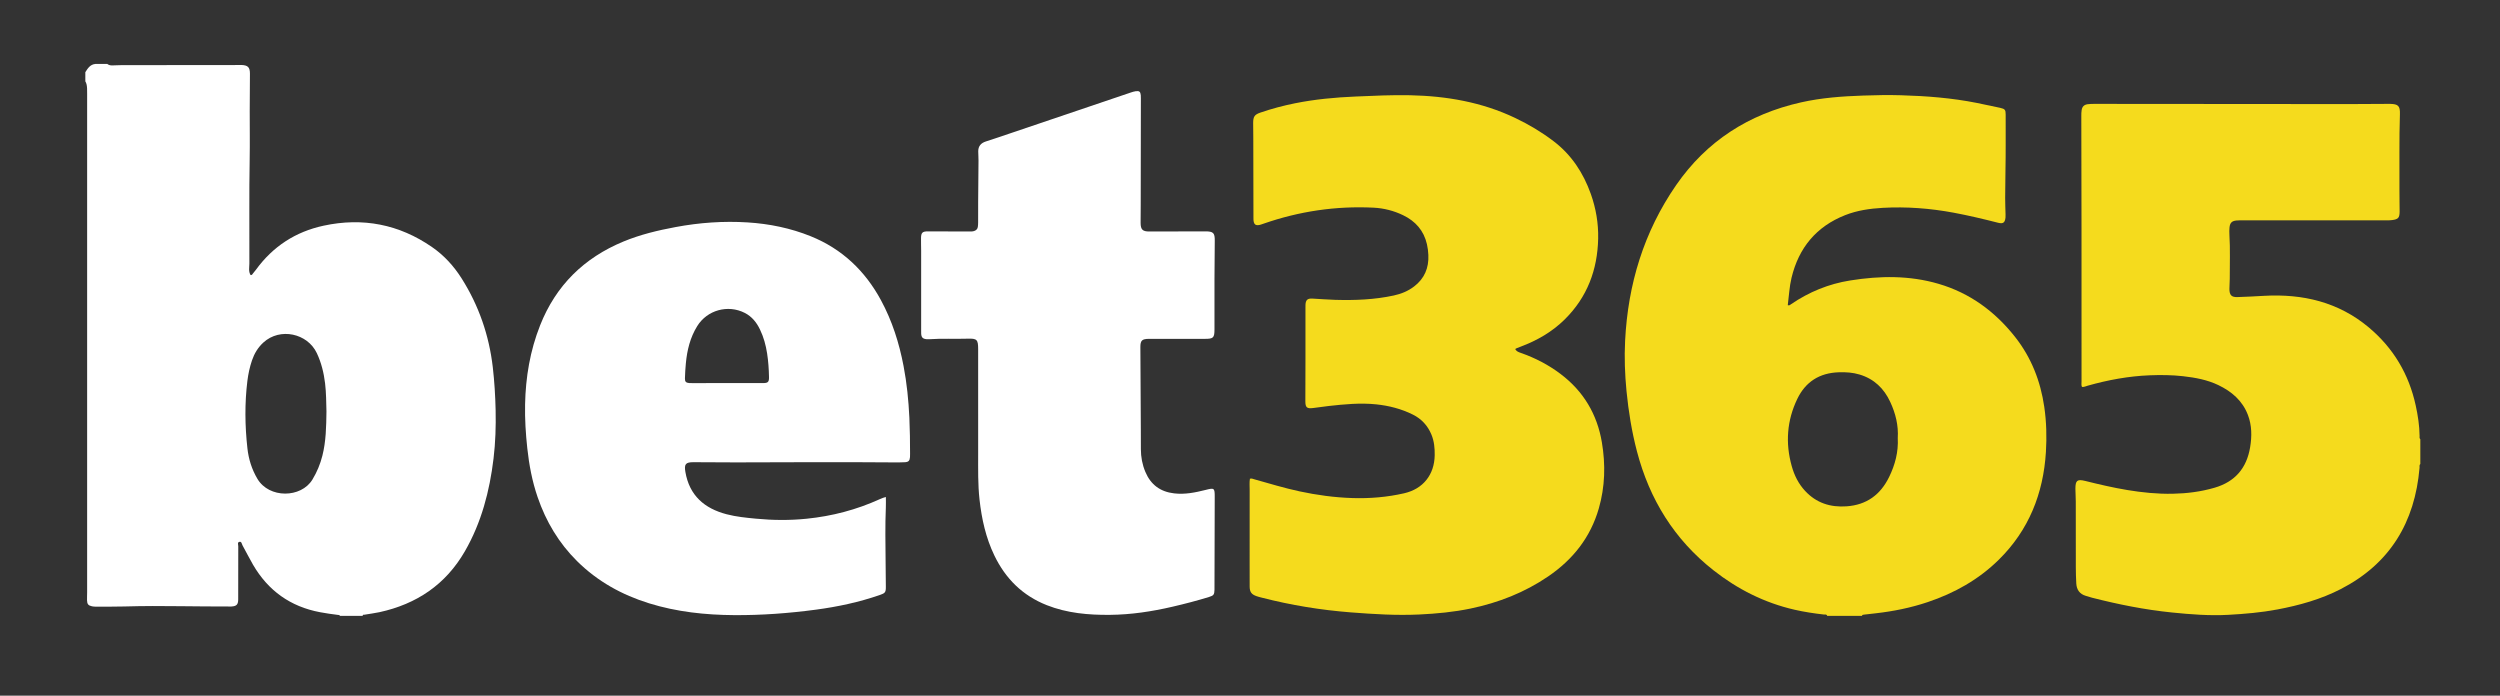 <?xml version="1.0" encoding="UTF-8" standalone="no"?><!DOCTYPE svg PUBLIC "-//W3C//DTD SVG 1.1//EN" "http://www.w3.org/Graphics/SVG/1.1/DTD/svg11.dtd"><svg width="100%" height="100%" viewBox="0 0 115 32" version="1.1" xmlns="http://www.w3.org/2000/svg" xmlns:xlink="http://www.w3.org/1999/xlink" xml:space="preserve" xmlns:serif="http://www.serif.com/" style="fill-rule:evenodd;clip-rule:evenodd;stroke-linejoin:round;stroke-miterlimit:2;"><rect x="0" y="0" width="115" height="32" fill="#333333" stroke="none"/><rect id="Artboard1" x="0" y="0" width="114.231" height="31.512" style="fill:none;"/><g><path d="M4.936,2.942c0.116,0.094 0.257,0.062 0.386,0.062c0.104,0 0.21,-0.009 0.315,-0.009c1.69,-0.001 3.381,0 5.072,-0.001c0.133,0 0.266,-0.01 0.399,-0.005c0.297,0.013 0.389,0.106 0.389,0.401c-0.001,0.575 -0.008,1.15 -0.01,1.725c-0.001,0.737 0.011,1.474 -0.002,2.21c-0.029,1.599 -0.007,3.198 -0.014,4.797c-0.001,0.179 -0.048,0.364 0.055,0.531c0.068,0.014 0.084,-0.044 0.114,-0.078c0.046,-0.052 0.091,-0.107 0.132,-0.164c0.78,-1.074 1.825,-1.753 3.116,-2.03c1.796,-0.387 3.467,-0.066 4.984,0.983c0.554,0.383 1.002,0.872 1.363,1.443c0.792,1.254 1.264,2.619 1.434,4.09c0.075,0.655 0.115,1.311 0.13,1.971c0.016,0.744 -0.007,1.485 -0.096,2.223c-0.181,1.502 -0.556,2.945 -1.318,4.267c-0.883,1.532 -2.222,2.431 -3.933,2.803c-0.225,0.049 -0.456,0.075 -0.684,0.115c-0.032,0.005 -0.091,-0.016 -0.085,0.055l-1.053,0c-0.001,-0.054 -0.044,-0.04 -0.075,-0.044c-0.278,-0.034 -0.555,-0.073 -0.831,-0.125c-1.365,-0.256 -2.39,-0.99 -3.086,-2.187c-0.169,-0.291 -0.318,-0.593 -0.482,-0.887c-0.036,-0.065 -0.04,-0.195 -0.153,-0.161c-0.091,0.027 -0.043,0.135 -0.043,0.205c-0.004,0.814 -0.002,1.628 -0.003,2.442c-0.001,0.236 -0.077,0.312 -0.313,0.325c-0.049,0.002 -0.098,0 -0.147,0c-0.722,-0.003 -1.444,-0.003 -2.166,-0.014c-0.87,-0.012 -1.739,-0.012 -2.609,0.013c-0.434,0.012 -0.87,0.007 -1.304,0.009c-0.063,0 -0.127,-0.004 -0.188,-0.017c-0.169,-0.036 -0.222,-0.101 -0.227,-0.277c-0.003,-0.119 0.005,-0.239 0.005,-0.358c0,-7.646 0,-15.293 0,-22.939c0,-0.084 0.002,-0.169 -0.003,-0.253c-0.006,-0.111 -0.019,-0.222 -0.08,-0.321l0,-0.421c0.112,-0.179 0.224,-0.357 0.463,-0.379c0.183,0 0.365,0 0.548,0Zm10.081,15.987c-0.012,-0.413 -0.01,-0.855 -0.063,-1.294c-0.058,-0.482 -0.172,-0.949 -0.38,-1.391c-0.429,-0.91 -1.689,-1.191 -2.458,-0.489c-0.249,0.227 -0.417,0.507 -0.525,0.824c-0.104,0.306 -0.171,0.622 -0.211,0.941c-0.127,1.034 -0.114,2.07 0.001,3.103c0.055,0.497 0.202,0.97 0.462,1.406c0.538,0.904 2.007,0.889 2.529,0.03c0.209,-0.345 0.36,-0.71 0.458,-1.099c0.166,-0.658 0.178,-1.33 0.187,-2.031Z" style="fill:#fff;"/><path d="M84.051,28.331c-0.024,-0.088 -0.102,-0.057 -0.155,-0.063c-0.453,-0.051 -0.903,-0.119 -1.348,-0.221c-1.384,-0.318 -2.619,-0.941 -3.73,-1.815c-1.803,-1.418 -2.942,-3.266 -3.519,-5.472c-0.238,-0.91 -0.388,-1.836 -0.48,-2.772c-0.075,-0.77 -0.103,-1.54 -0.064,-2.311c0.13,-2.598 0.859,-5.007 2.345,-7.158c1.403,-2.032 3.347,-3.27 5.748,-3.81c0.941,-0.212 1.897,-0.28 2.858,-0.313c0.582,-0.02 1.164,-0.032 1.746,-0.014c1.171,0.034 2.337,0.124 3.488,0.354c0.357,0.071 0.713,0.147 1.069,0.225c0.22,0.049 0.253,0.092 0.252,0.315c-0.001,0.877 0.007,1.754 -0.01,2.631c-0.008,0.399 -0.011,0.799 -0.013,1.198c-0.001,0.253 0.012,0.505 0.017,0.757c0.001,0.049 0.003,0.099 -0.002,0.147c-0.025,0.233 -0.109,0.297 -0.337,0.239c-0.679,-0.173 -1.359,-0.335 -2.048,-0.464c-1.08,-0.201 -2.169,-0.284 -3.265,-0.223c-0.589,0.034 -1.172,0.117 -1.726,0.336c-1.329,0.525 -2.133,1.5 -2.466,2.879c-0.1,0.416 -0.118,0.843 -0.173,1.262c0.074,0.03 0.109,-0.016 0.147,-0.041c0.828,-0.567 1.735,-0.939 2.727,-1.096c1.364,-0.217 2.723,-0.238 4.062,0.155c1.442,0.423 2.594,1.271 3.519,2.442c0.748,0.948 1.171,2.032 1.344,3.221c0.101,0.691 0.117,1.384 0.075,2.078c-0.119,1.911 -0.787,3.59 -2.166,4.949c-0.931,0.918 -2.044,1.54 -3.278,1.953c-0.773,0.259 -1.568,0.42 -2.378,0.512c-0.181,0.021 -0.362,0.041 -0.543,0.062c-0.04,0.005 -0.087,0.001 -0.096,0.058l-1.6,0Zm3.246,-8.185c0.036,-0.575 -0.099,-1.128 -0.346,-1.657c-0.289,-0.623 -0.745,-1.061 -1.412,-1.261c-0.312,-0.094 -0.633,-0.114 -0.956,-0.103c-0.879,0.029 -1.526,0.432 -1.907,1.224c-0.479,0.994 -0.553,2.03 -0.257,3.091c0.118,0.424 0.309,0.811 0.611,1.137c0.518,0.56 1.163,0.767 1.915,0.714c0.922,-0.066 1.556,-0.535 1.954,-1.348c0.275,-0.562 0.433,-1.153 0.398,-1.797Z" style="fill:#f5db1d;"/><path d="M111.336,21.342c-0.057,0.05 -0.031,0.118 -0.037,0.178c-0.215,2.506 -1.357,4.411 -3.627,5.579c-0.917,0.472 -1.901,0.745 -2.91,0.936c-0.745,0.141 -1.498,0.205 -2.255,0.247c-0.871,0.048 -1.736,-0.02 -2.601,-0.108c-1.243,-0.126 -2.465,-0.371 -3.674,-0.68c-0.095,-0.024 -0.187,-0.057 -0.281,-0.084c-0.288,-0.083 -0.426,-0.284 -0.442,-0.572c-0.013,-0.245 -0.02,-0.491 -0.021,-0.736c-0.002,-1.01 0,-2.021 -0.002,-3.031c0,-0.196 -0.016,-0.392 -0.017,-0.588c0,-0.385 0.084,-0.451 0.453,-0.36c0.639,0.159 1.28,0.309 1.93,0.417c0.693,0.115 1.39,0.186 2.092,0.172c0.654,-0.013 1.299,-0.093 1.929,-0.278c0.94,-0.274 1.474,-0.901 1.633,-1.858c0.084,-0.505 0.083,-1.007 -0.103,-1.492c-0.252,-0.655 -0.744,-1.075 -1.358,-1.37c-0.512,-0.246 -1.063,-0.345 -1.622,-0.409c-0.51,-0.058 -1.023,-0.062 -1.534,-0.042c-0.971,0.038 -1.92,0.214 -2.854,0.478c-0.086,0.024 -0.169,0.068 -0.264,0.058c-0.038,-0.083 -0.02,-0.168 -0.02,-0.251c-0.001,-2.35 0.001,-4.701 -0.001,-7.051c-0.001,-1.719 -0.007,-3.438 -0.009,-5.157c-0.001,-0.091 0.001,-0.183 0.015,-0.272c0.024,-0.163 0.11,-0.25 0.273,-0.274c0.103,-0.014 0.209,-0.016 0.314,-0.016c3.908,0.003 7.816,0.007 11.724,0.009c0.582,0.001 1.165,-0.006 1.747,-0.009c0.049,-0.001 0.098,-0.002 0.147,0c0.343,0.011 0.449,0.084 0.436,0.468c-0.038,1.164 -0.015,2.328 -0.022,3.492c-0.002,0.33 0.009,0.659 0.008,0.989c-0.001,0.291 -0.062,0.359 -0.345,0.396c-0.077,0.01 -0.154,0.012 -0.231,0.012c-0.947,0 -1.894,0 -2.842,0c-1.277,0 -2.553,0 -3.83,0c-0.084,0 -0.169,0 -0.253,0.007c-0.21,0.018 -0.301,0.104 -0.323,0.315c-0.011,0.112 -0.012,0.225 -0.005,0.337c0.041,0.673 0.013,1.346 0.016,2.019c0.001,0.161 -0.017,0.322 -0.016,0.482c0.002,0.278 0.095,0.378 0.365,0.37c0.406,-0.011 0.812,-0.034 1.218,-0.057c1.786,-0.101 3.428,0.28 4.829,1.453c1.131,0.948 1.845,2.151 2.158,3.591c0.1,0.459 0.172,0.923 0.178,1.394c0,0.054 -0.015,0.114 0.034,0.159c0,0.379 0,0.758 0,1.137Z" style="fill:#f5db1d;"/><path d="M69.701,16.054c0.057,0.118 0.162,0.146 0.26,0.181c0.66,0.231 1.273,0.549 1.831,0.972c1.051,0.795 1.678,1.851 1.895,3.144c0.172,1.021 0.146,2.041 -0.143,3.042c-0.383,1.331 -1.194,2.35 -2.327,3.122c-1.086,0.741 -2.287,1.21 -3.57,1.478c-0.777,0.162 -1.564,0.236 -2.357,0.274c-1.053,0.05 -2.101,-0.016 -3.149,-0.097c-1.386,-0.108 -2.754,-0.331 -4.1,-0.678c-0.082,-0.02 -0.163,-0.041 -0.242,-0.069c-0.23,-0.08 -0.313,-0.192 -0.315,-0.439c-0.003,-0.378 -0.001,-0.757 -0.001,-1.136c0,-1.109 -0.001,-2.217 0.001,-3.326c0,-0.167 -0.015,-0.335 0.012,-0.5c0.079,-0.026 0.143,0.009 0.21,0.028c0.688,0.192 1.371,0.402 2.07,0.552c0.803,0.172 1.613,0.283 2.436,0.309c0.804,0.025 1.596,-0.041 2.378,-0.22c0.874,-0.2 1.392,-0.855 1.406,-1.751c0.005,-0.326 -0.024,-0.643 -0.15,-0.948c-0.171,-0.412 -0.454,-0.721 -0.853,-0.92c-0.533,-0.265 -1.099,-0.411 -1.69,-0.472c-0.732,-0.075 -1.457,-0.005 -2.182,0.076c-0.236,0.026 -0.472,0.061 -0.708,0.092c-0.298,0.039 -0.368,-0.019 -0.367,-0.319c0,-0.653 0.004,-1.305 0.005,-1.958c0.001,-0.779 0,-1.558 0,-2.337c0,-0.042 -0.001,-0.084 0.001,-0.126c0.007,-0.225 0.089,-0.305 0.313,-0.293c0.35,0.018 0.699,0.048 1.05,0.058c0.905,0.026 1.808,-0.007 2.698,-0.2c0.339,-0.073 0.656,-0.202 0.934,-0.414c0.478,-0.365 0.684,-0.853 0.657,-1.448c-0.007,-0.169 -0.028,-0.336 -0.066,-0.5c-0.144,-0.625 -0.527,-1.057 -1.096,-1.331c-0.427,-0.206 -0.882,-0.323 -1.356,-0.347c-1.735,-0.086 -3.422,0.165 -5.063,0.736c-0.086,0.029 -0.169,0.065 -0.263,0.069c-0.099,0.004 -0.156,-0.037 -0.183,-0.134c-0.021,-0.077 -0.019,-0.153 -0.019,-0.23c-0.003,-1.214 -0.004,-2.427 -0.007,-3.641c0,-0.232 -0.006,-0.463 -0.006,-0.695c0,-0.294 0.062,-0.386 0.339,-0.481c0.517,-0.177 1.045,-0.317 1.581,-0.425c0.923,-0.186 1.857,-0.272 2.797,-0.312c0.834,-0.036 1.667,-0.076 2.502,-0.059c1.677,0.036 3.302,0.316 4.831,1.044c0.623,0.296 1.212,0.647 1.761,1.064c0.831,0.63 1.377,1.465 1.723,2.438c0.234,0.66 0.35,1.345 0.336,2.044c-0.03,1.44 -0.504,2.705 -1.544,3.728c-0.578,0.57 -1.268,0.966 -2.026,1.249c-0.059,0.022 -0.118,0.044 -0.176,0.068c-0.019,0.008 -0.036,0.02 -0.068,0.038Z" style="fill:#f5db1d;"/><path d="M40.75,22.862c0,0.176 0.005,0.323 -0.001,0.469c-0.036,0.842 -0.018,1.684 -0.011,2.525c0.004,0.378 0.008,0.757 0.011,1.136c0.002,0.254 -0.032,0.293 -0.275,0.377c-0.957,0.332 -1.941,0.542 -2.944,0.676c-1.245,0.166 -2.496,0.259 -3.752,0.251c-1.329,-0.008 -2.643,-0.147 -3.921,-0.544c-1.253,-0.389 -2.371,-1.009 -3.307,-1.935c-0.842,-0.833 -1.434,-1.825 -1.818,-2.944c-0.252,-0.733 -0.394,-1.488 -0.477,-2.257c-0.072,-0.67 -0.115,-1.341 -0.101,-2.015c0.025,-1.25 0.229,-2.467 0.691,-3.635c0.725,-1.835 2.018,-3.103 3.832,-3.855c0.775,-0.321 1.585,-0.514 2.406,-0.667c1.094,-0.204 2.198,-0.283 3.308,-0.213c1,0.063 1.973,0.261 2.904,0.637c1.437,0.581 2.495,1.585 3.229,2.941c0.516,0.952 0.838,1.971 1.04,3.03c0.151,0.786 0.229,1.58 0.267,2.379c0.026,0.554 0.031,1.108 0.032,1.661c0,0.05 0.002,0.099 -0.003,0.148c-0.015,0.168 -0.066,0.225 -0.234,0.235c-0.175,0.011 -0.351,0.009 -0.526,0.008c-0.575,-0.002 -1.15,-0.008 -1.726,-0.009c-0.765,-0.002 -1.529,-0.002 -2.294,0c-1.074,0.002 -2.147,0.008 -3.22,0.009c-0.653,0.001 -1.305,-0.007 -1.958,-0.009c-0.363,-0.001 -0.435,0.089 -0.375,0.444c0.184,1.088 0.876,1.684 1.899,1.951c0.442,0.115 0.897,0.16 1.35,0.203c0.777,0.075 1.555,0.081 2.332,0.002c1.166,-0.118 2.287,-0.411 3.356,-0.897c0.051,-0.023 0.103,-0.045 0.155,-0.064c0.031,-0.012 0.065,-0.019 0.131,-0.038Zm-7.323,-5.24c0.56,0 1.121,0.002 1.681,0c0.222,-0.001 0.27,-0.054 0.266,-0.278c-0.007,-0.364 -0.031,-0.727 -0.087,-1.087c-0.059,-0.382 -0.16,-0.753 -0.329,-1.102c-0.155,-0.323 -0.37,-0.593 -0.696,-0.76c-0.778,-0.397 -1.733,-0.133 -2.191,0.608c-0.325,0.525 -0.465,1.106 -0.522,1.711c-0.022,0.23 -0.036,0.461 -0.042,0.692c-0.004,0.152 0.048,0.201 0.196,0.215c0.049,0.004 0.098,0.002 0.147,0.002c0.526,-0.001 1.051,-0.001 1.577,-0.001Z" style="fill:#fff;"/><path d="M44.995,19.028c0,-0.989 0,-1.978 0,-2.967c0,-0.435 -0.051,-0.496 -0.482,-0.482c-0.589,0.019 -1.178,-0.016 -1.766,0.025c-0.042,0.003 -0.085,0.003 -0.127,-0.001c-0.173,-0.018 -0.234,-0.08 -0.246,-0.253c-0.003,-0.049 -0.001,-0.098 -0.001,-0.147c0,-1.221 0,-2.442 0,-3.663c0,-0.196 -0.009,-0.393 -0.006,-0.589c0.004,-0.249 0.066,-0.308 0.316,-0.308c0.638,0.001 1.277,0.004 1.915,0.006c0.071,0 0.141,0.001 0.209,-0.021c0.094,-0.03 0.159,-0.09 0.173,-0.19c0.01,-0.069 0.014,-0.14 0.014,-0.21c0.002,-0.316 -0.001,-0.631 0.001,-0.947c0.005,-0.631 0.012,-1.262 0.016,-1.894c0.001,-0.139 -0.011,-0.279 -0.012,-0.419c-0.003,-0.244 0.123,-0.388 0.352,-0.461c0.387,-0.124 0.771,-0.255 1.156,-0.386c1.831,-0.619 3.662,-1.24 5.493,-1.86c0.079,-0.026 0.16,-0.054 0.243,-0.065c0.166,-0.023 0.217,0.021 0.233,0.185c0.005,0.049 0.004,0.098 0.004,0.147c-0.002,1.628 -0.004,3.256 -0.007,4.884c0,0.28 -0.007,0.561 -0.005,0.842c0.002,0.309 0.092,0.396 0.406,0.395c0.856,-0.001 1.712,-0.005 2.567,-0.006c0.376,-0.001 0.443,0.071 0.438,0.44c-0.007,0.582 -0.011,1.164 -0.013,1.746c-0.002,0.771 0,1.543 0,2.314c-0.001,0.398 -0.047,0.444 -0.448,0.444c-0.821,0 -1.642,0 -2.463,0c-0.035,0 -0.07,-0.001 -0.105,0c-0.315,0.003 -0.394,0.072 -0.393,0.379c0.004,1.27 0.014,2.539 0.021,3.809c0.002,0.295 0.002,0.59 0.002,0.884c0,0.362 0.065,0.712 0.205,1.045c0.246,0.59 0.688,0.917 1.324,0.991c0.499,0.059 0.977,-0.04 1.454,-0.16c0.394,-0.1 0.415,-0.088 0.414,0.324c-0.003,1.403 -0.007,2.806 -0.011,4.209c0,0.021 0,0.042 0,0.064c-0.007,0.22 -0.037,0.262 -0.249,0.328c-0.555,0.171 -1.118,0.318 -1.684,0.449c-0.945,0.22 -1.902,0.365 -2.871,0.374c-0.991,0.01 -1.975,-0.076 -2.911,-0.446c-1.112,-0.439 -1.899,-1.221 -2.412,-2.288c-0.391,-0.812 -0.582,-1.677 -0.681,-2.568c-0.078,-0.699 -0.062,-1.4 -0.063,-2.101c-0.001,-0.618 0,-1.235 0,-1.852Z" style="fill:#fff;"/></g></svg>